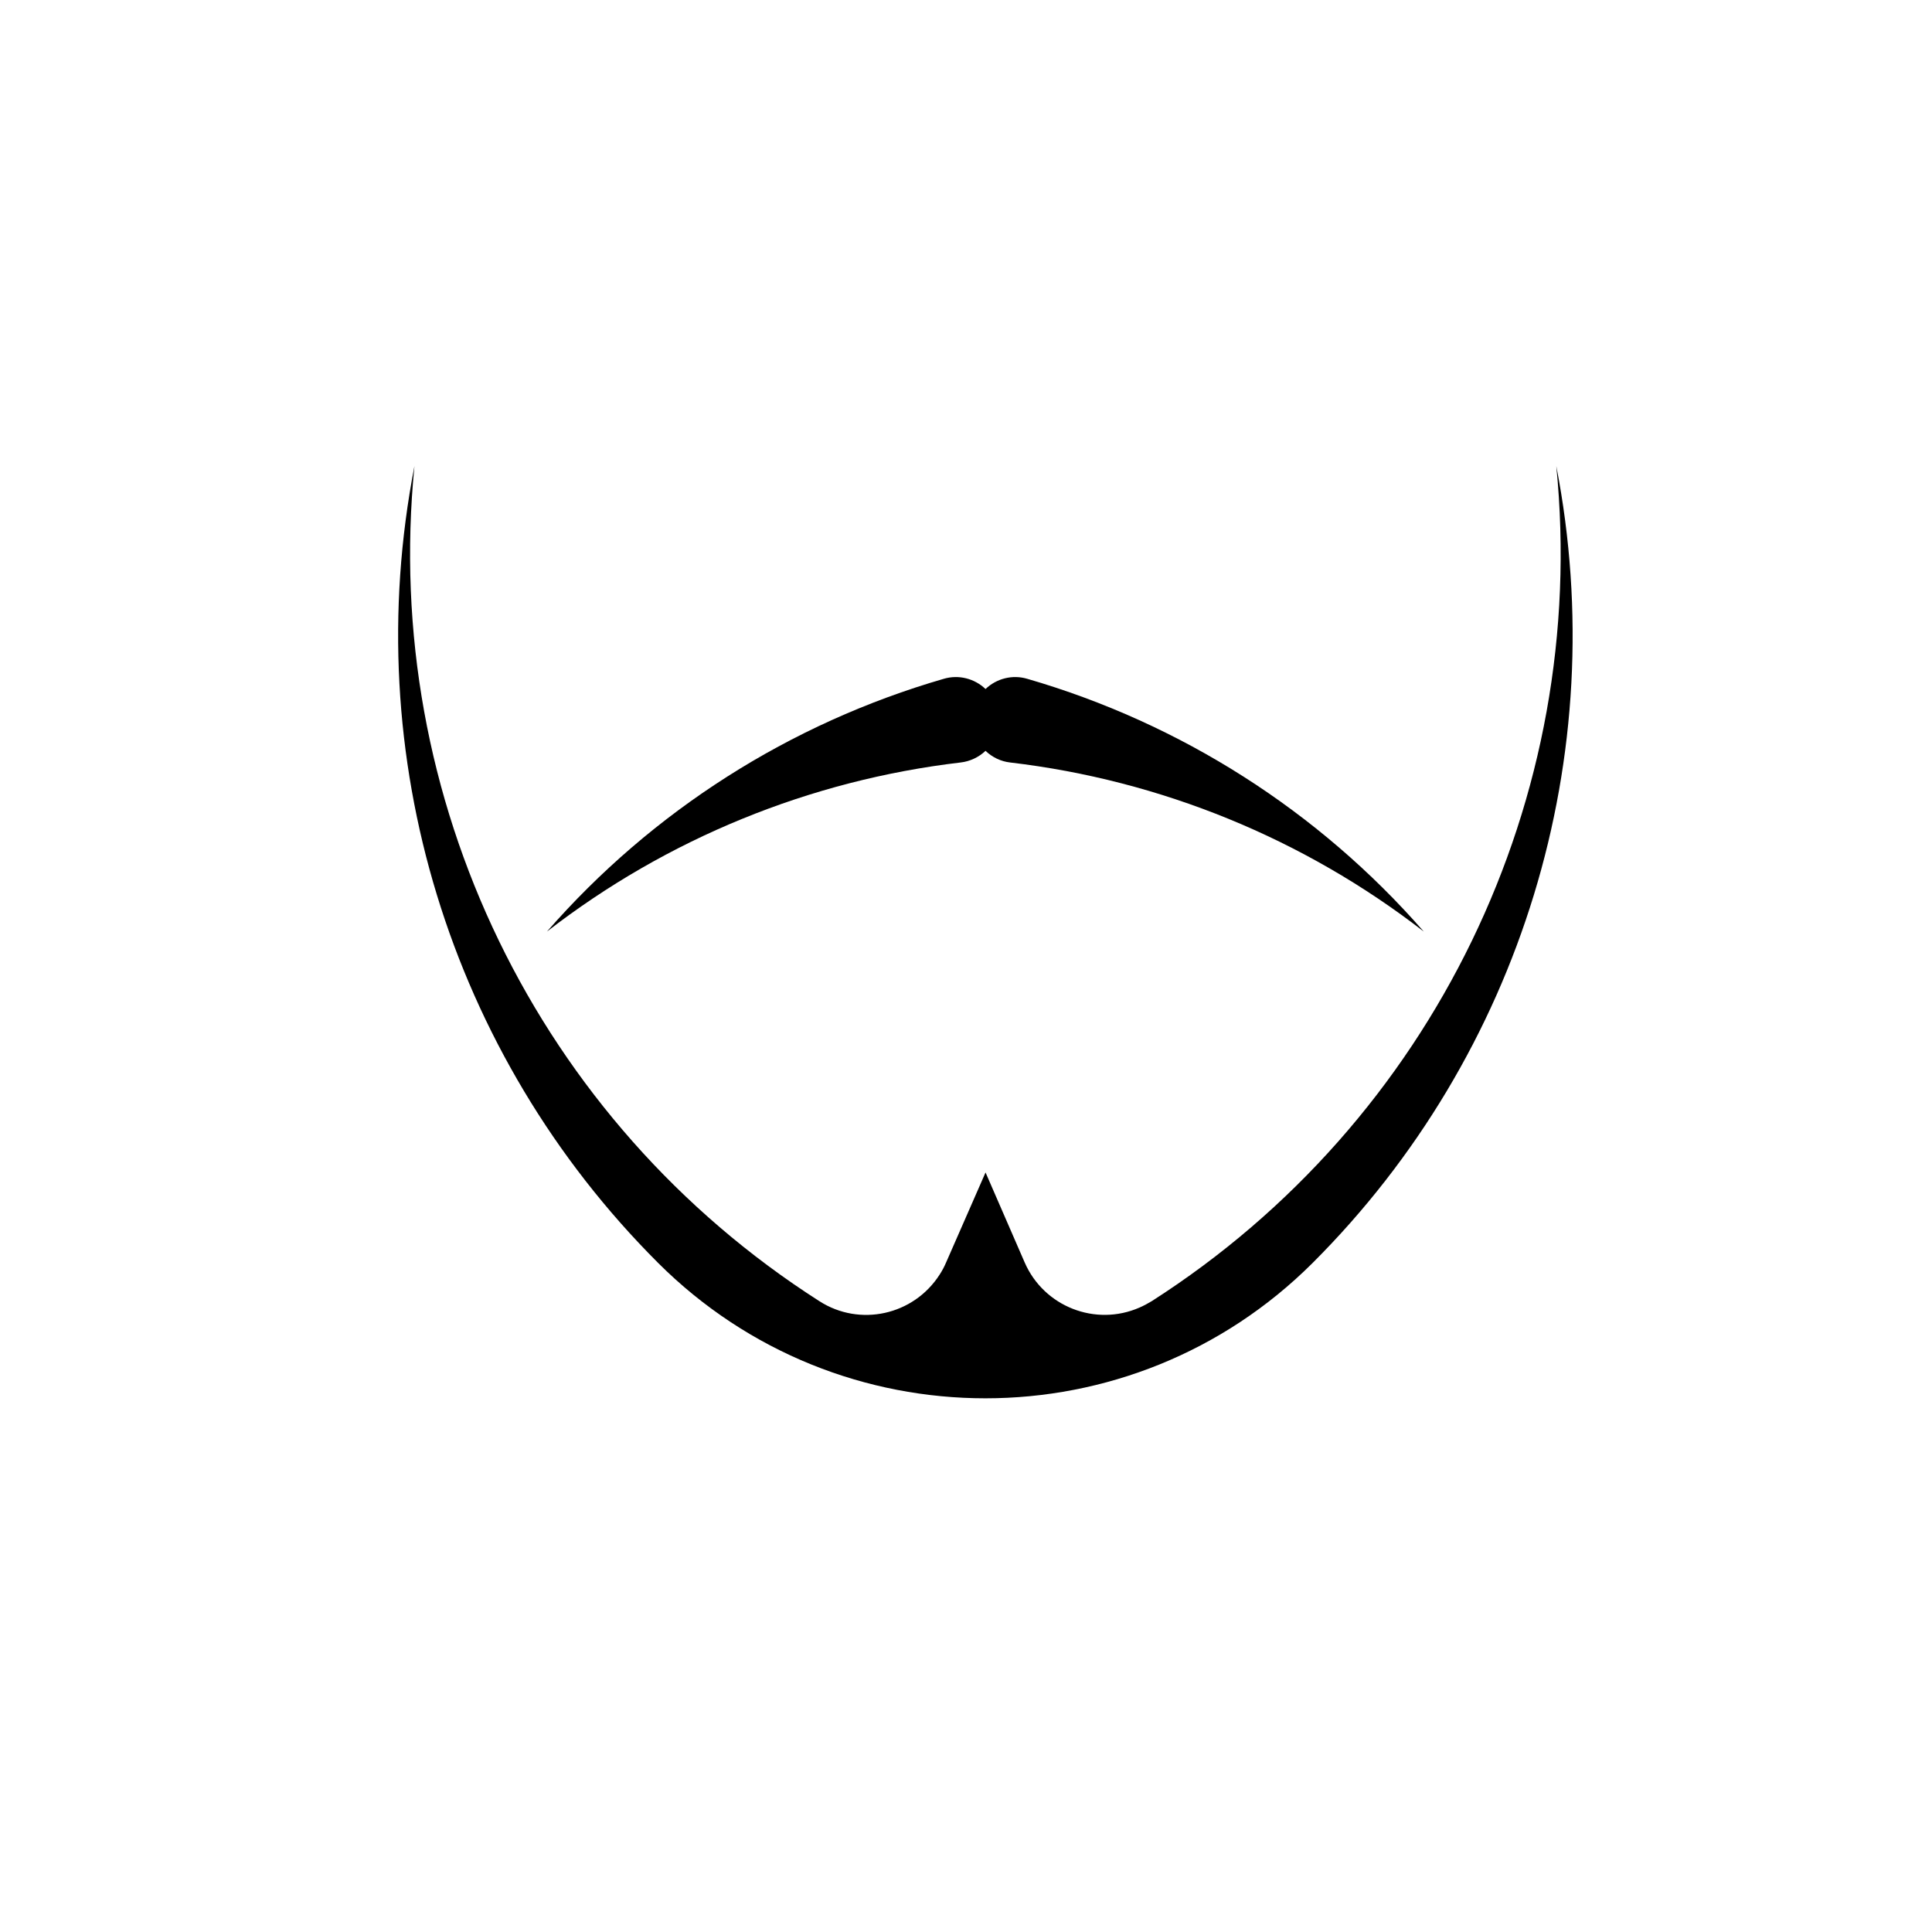 <?xml version="1.0" encoding="UTF-8"?>
<!-- Uploaded to: ICON Repo, www.iconrepo.com, Generator: ICON Repo Mixer Tools -->
<svg fill="#000000" width="800px" height="800px" version="1.1" viewBox="144 144 512 512" xmlns="http://www.w3.org/2000/svg">
 <g>
  <path d="m405.17 342.98c-1.785 1.707-4.141 2.801-6.57 3.082-39.988 4.707-77.859 20.191-109.65 44.812 27.906-31.961 64.398-55.191 105.19-66.992 3.891-1.145 8.105-0.086 11.035 2.715 2.922-2.801 7.133-3.859 11.027-2.715 40.707 11.801 77.203 35.031 105.11 66.992-31.797-24.621-69.668-40.109-109.65-44.812-2.426-0.277-4.699-1.371-6.492-3.082z"/>
  <path d="m361.14 488.82c10.707 6.887 24.973 3.727 31.867-7.027 0.656-1.004 1.223-2.066 1.707-3.199l10.465-23.879 10.383 23.879c5.109 11.68 18.738 17.035 30.414 11.926 1.133-0.492 2.188-1.062 3.25-1.703 74.527-47.695 115.98-133.22 107.21-221.3 14.918 76.73-9.238 155.88-64.559 211.16-47.934 47.852-125.55 47.852-173.48 0-55.316-55.273-79.48-134.42-64.562-211.16-8.766 88.082 32.676 173.61 107.3 221.3z"/>
 </g>
</svg>